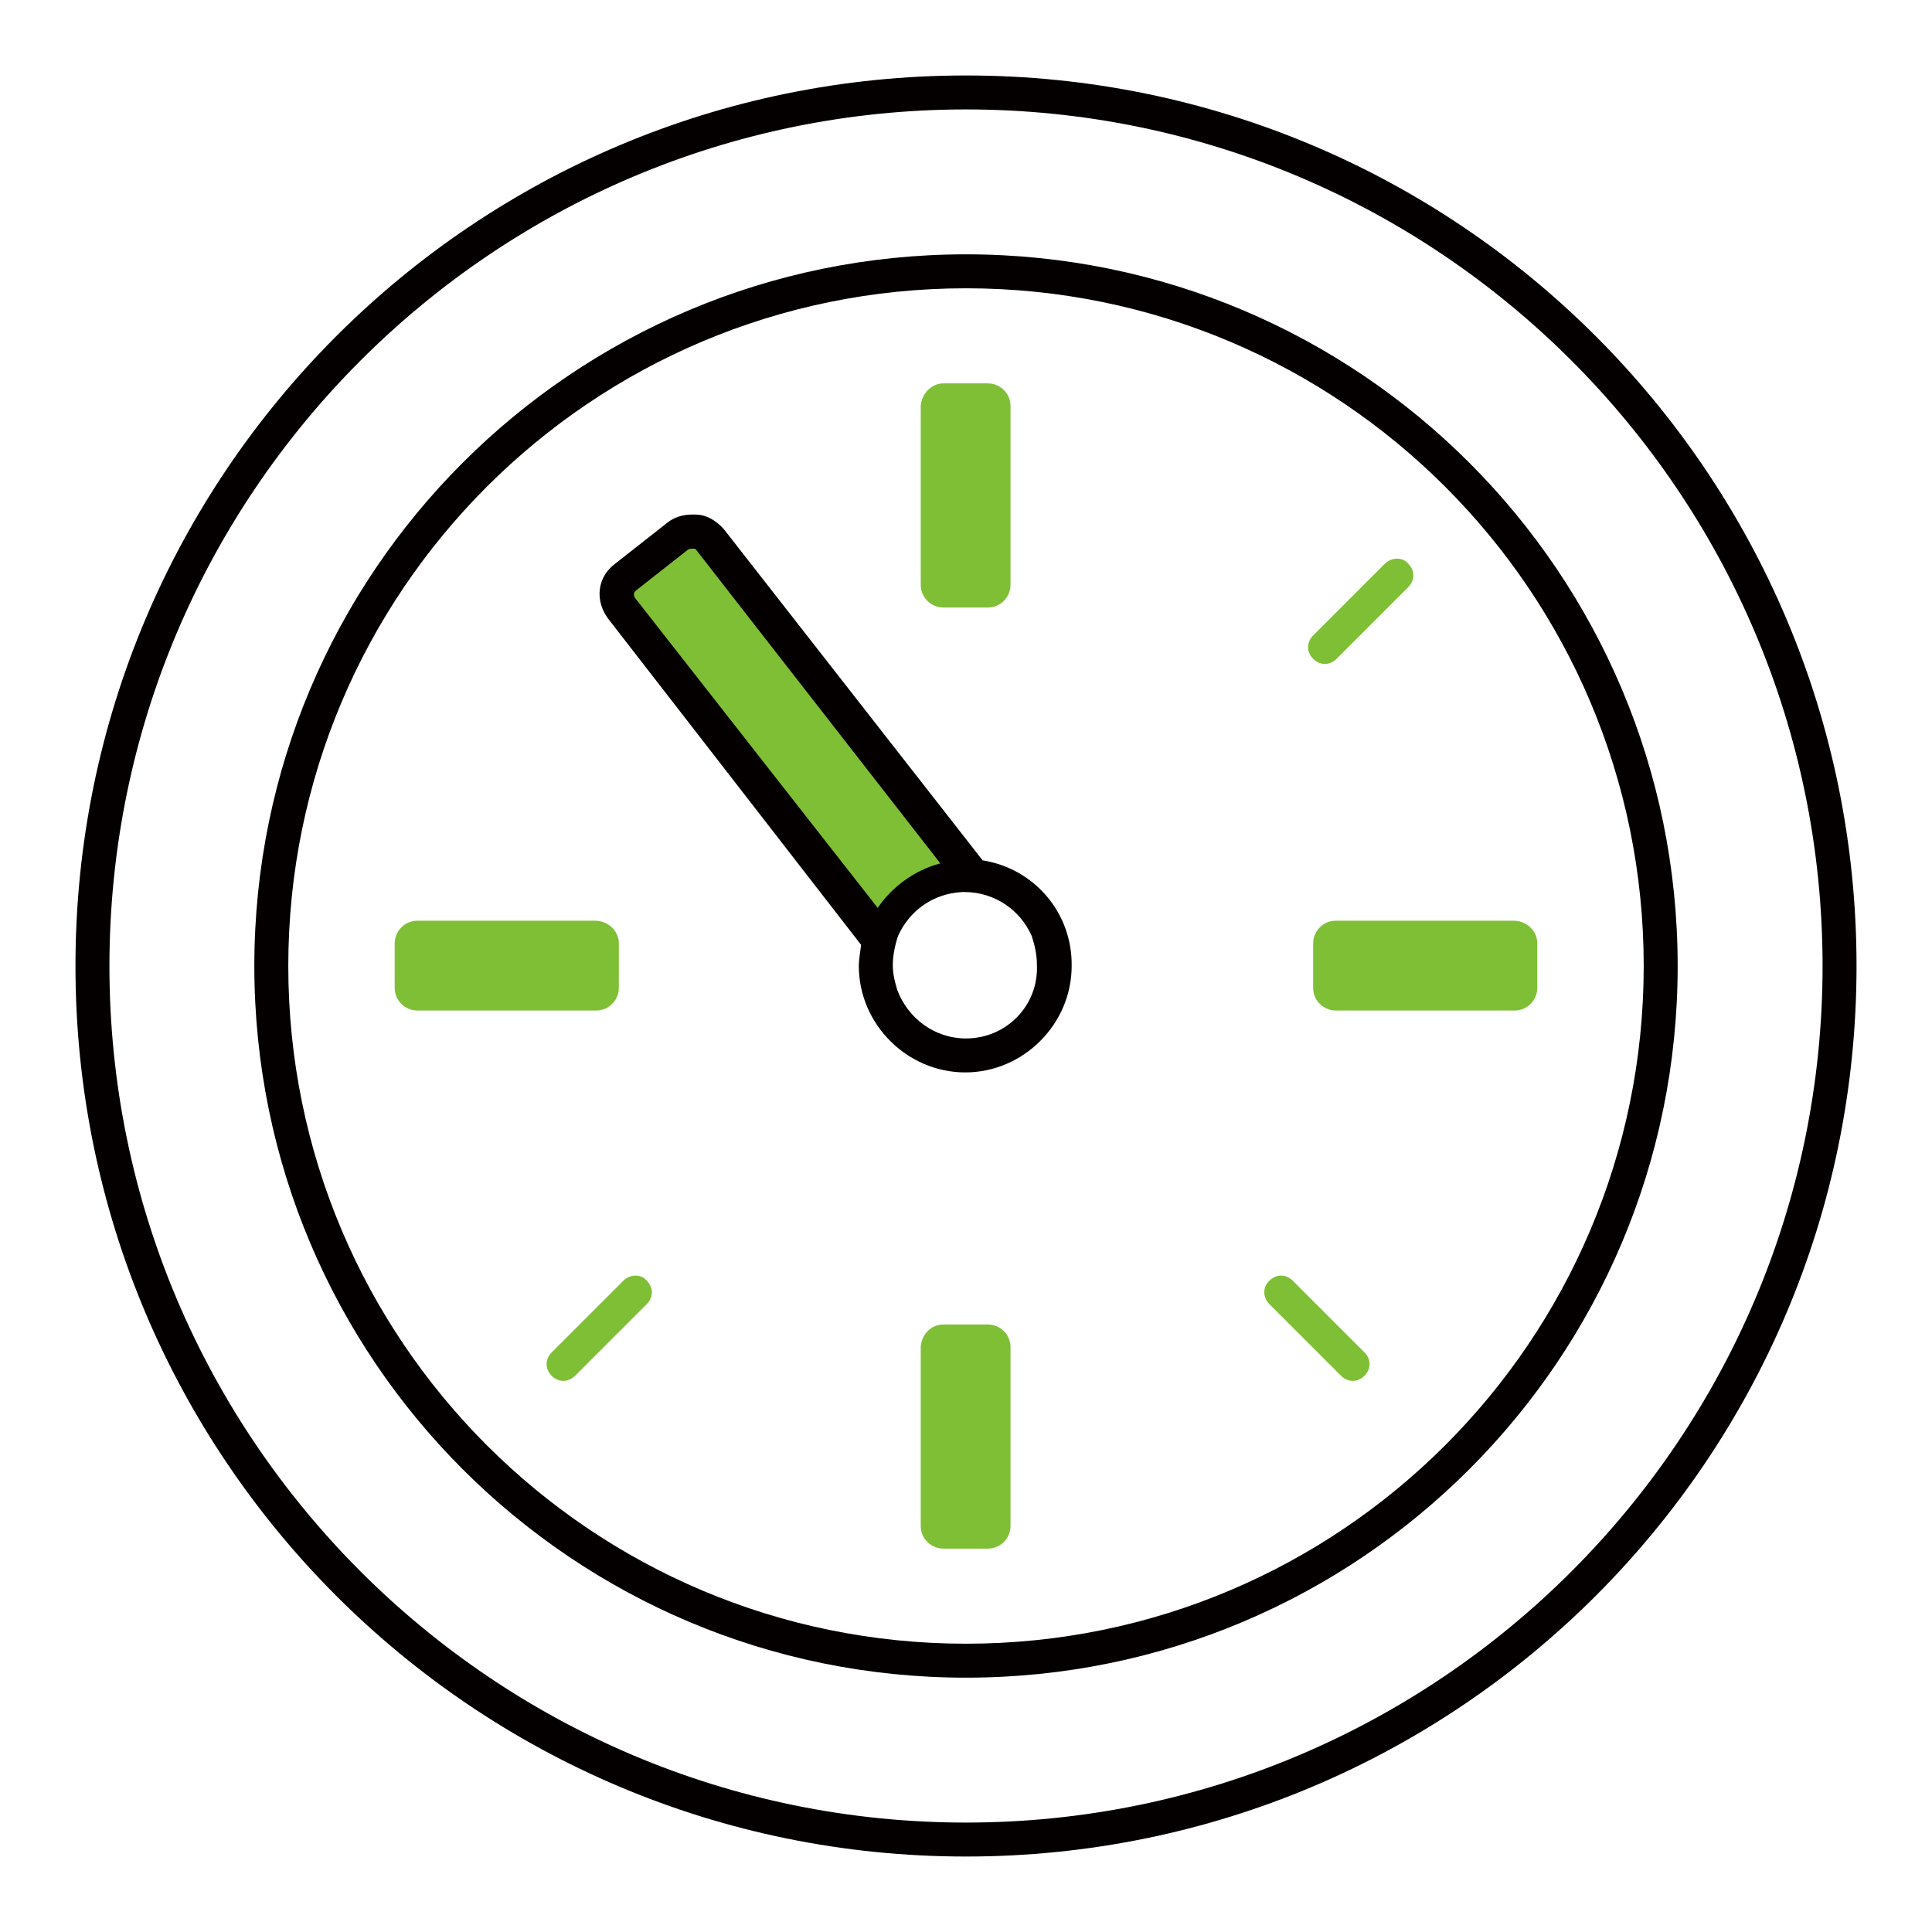 <?xml version="1.0" encoding="utf-8"?>
<!-- Svg Vector Icons : http://www.onlinewebfonts.com/icon -->
<!DOCTYPE svg PUBLIC "-//W3C//DTD SVG 1.1//EN" "http://www.w3.org/Graphics/SVG/1.1/DTD/svg11.dtd">
<svg version="1.1" xmlns="http://www.w3.org/2000/svg" xmlns:xlink="http://www.w3.org/1999/xlink" x="0px" y="0px" viewBox="0 0 256 256" enable-background="new 0 0 256 256" xml:space="preserve">
<g> <path fill="#040000" d="M128,246c-65.2,0-118-52.8-118-118C10,62.8,62.8,10,128,10c65.2,0,118,52.8,118,118 C246,193.2,193.2,246,128,246z M128,241.5c62.6,0,113.5-50.9,113.5-113.5c0-62.6-50.9-113.5-113.5-113.5 C65.4,14.5,14.5,65.4,14.5,128C14.5,190.6,65.4,241.5,128,241.5z"/> <path fill="#040000" d="M128,222.3c-52.1,0-94.3-42.2-94.3-94.3c0-52.1,42.2-94.3,94.3-94.3c52.1,0,94.3,42.2,94.3,94.3 C222.3,180.1,180.1,222.3,128,222.3z M128,217.8c49.6,0,89.8-40.2,89.8-89.8c0-49.6-40.2-89.8-89.8-89.8 c-49.6,0-89.8,40.2-89.8,89.8C38.2,177.6,78.4,217.8,128,217.8z"/> <path fill="#7fbf36" d="M125,50.8h5.9c1.6,0,3,1.3,3,3v23.7c0,1.6-1.3,3-3,3H125c-1.6,0-3-1.3-3-3V53.8 C122.1,52.2,123.4,50.8,125,50.8z M186.6,74.7c0.9,0.9,0.9,2.2,0,3.1l-9.5,9.5c-0.9,0.9-2.2,0.9-3.1,0c-0.9-0.9-0.9-2.2,0-3.1 l9.5-9.5C184.4,73.8,185.9,73.8,186.6,74.7z M85.7,169.7c0.9,0.9,0.9,2.2,0,3.1l-9.5,9.5c-0.9,0.9-2.2,0.9-3.1,0 c-0.9-0.9-0.9-2.2,0-3.1l9.5-9.5C83.5,168.8,85,168.8,85.7,169.7z M168.2,169.7c0.9-0.9,2.2-0.9,3.1,0l9.5,9.5 c0.9,0.9,0.9,2.2,0,3.1c-0.9,0.9-2.2,0.9-3.1,0l-9.5-9.5C167.3,171.9,167.3,170.5,168.2,169.7z M82,125v5.9c0,1.6-1.3,3-3,3H55.3 c-1.6,0-3-1.3-3-3V125c0-1.6,1.3-3,3-3H79C80.7,122.1,82,123.4,82,125z M125,175.5h5.9c1.6,0,3,1.3,3,3v23.7c0,1.6-1.3,3-3,3H125 c-1.6,0-3-1.3-3-3v-23.7C122.1,176.8,123.4,175.5,125,175.5z M203.7,125v5.9c0,1.6-1.3,3-3,3H177c-1.6,0-3-1.3-3-3V125 c0-1.6,1.3-3,3-3h23.7C202.4,122.1,203.7,123.4,203.7,125z M129,116.7h0.1l-35-45c-0.9-1.3-2.8-1.5-4.2-0.4l-7,5.5 c-1.3,1-1.5,2.8-0.4,4.2l34.9,44.8C118.6,120.6,123.4,116.7,129,116.7z"/> <path fill="#040000" d="M130.2,114L95.9,70.1c-0.9-1-2.1-1.8-3.4-1.9c-1.5-0.1-2.8,0.1-4,1l-7,5.5c-2.4,1.8-2.7,4.9-0.9,7.3 l33.5,43.2c-0.1,0.9-0.3,1.9-0.3,2.8c0,7.7,6.4,14.1,14.1,14.1c7.7,0,14.1-6.4,14.1-14.1C142.1,121,137.1,115.1,130.2,114z  M84.2,79.3c-0.1-0.1-0.4-0.6,0-1l7-5.5c0.3-0.1,0.4-0.1,0.6-0.1c0.3,0,0.3,0,0.4,0.1l32.4,41.6c-3.4,0.9-6.4,3.1-8.3,5.9 L84.2,79.3z M128,137.6c-4.2,0-7.7-2.7-9.1-6.4c-0.3-1-0.6-2.1-0.6-3.3c0-1.3,0.3-2.7,0.7-3.9c1.5-3.3,4.6-5.6,8.5-5.8h0.3 c4,0,7.4,2.4,8.9,5.8c0.4,1.2,0.7,2.5,0.7,3.9C137.6,133.3,133.3,137.6,128,137.6L128,137.6z"/></g>
</svg>